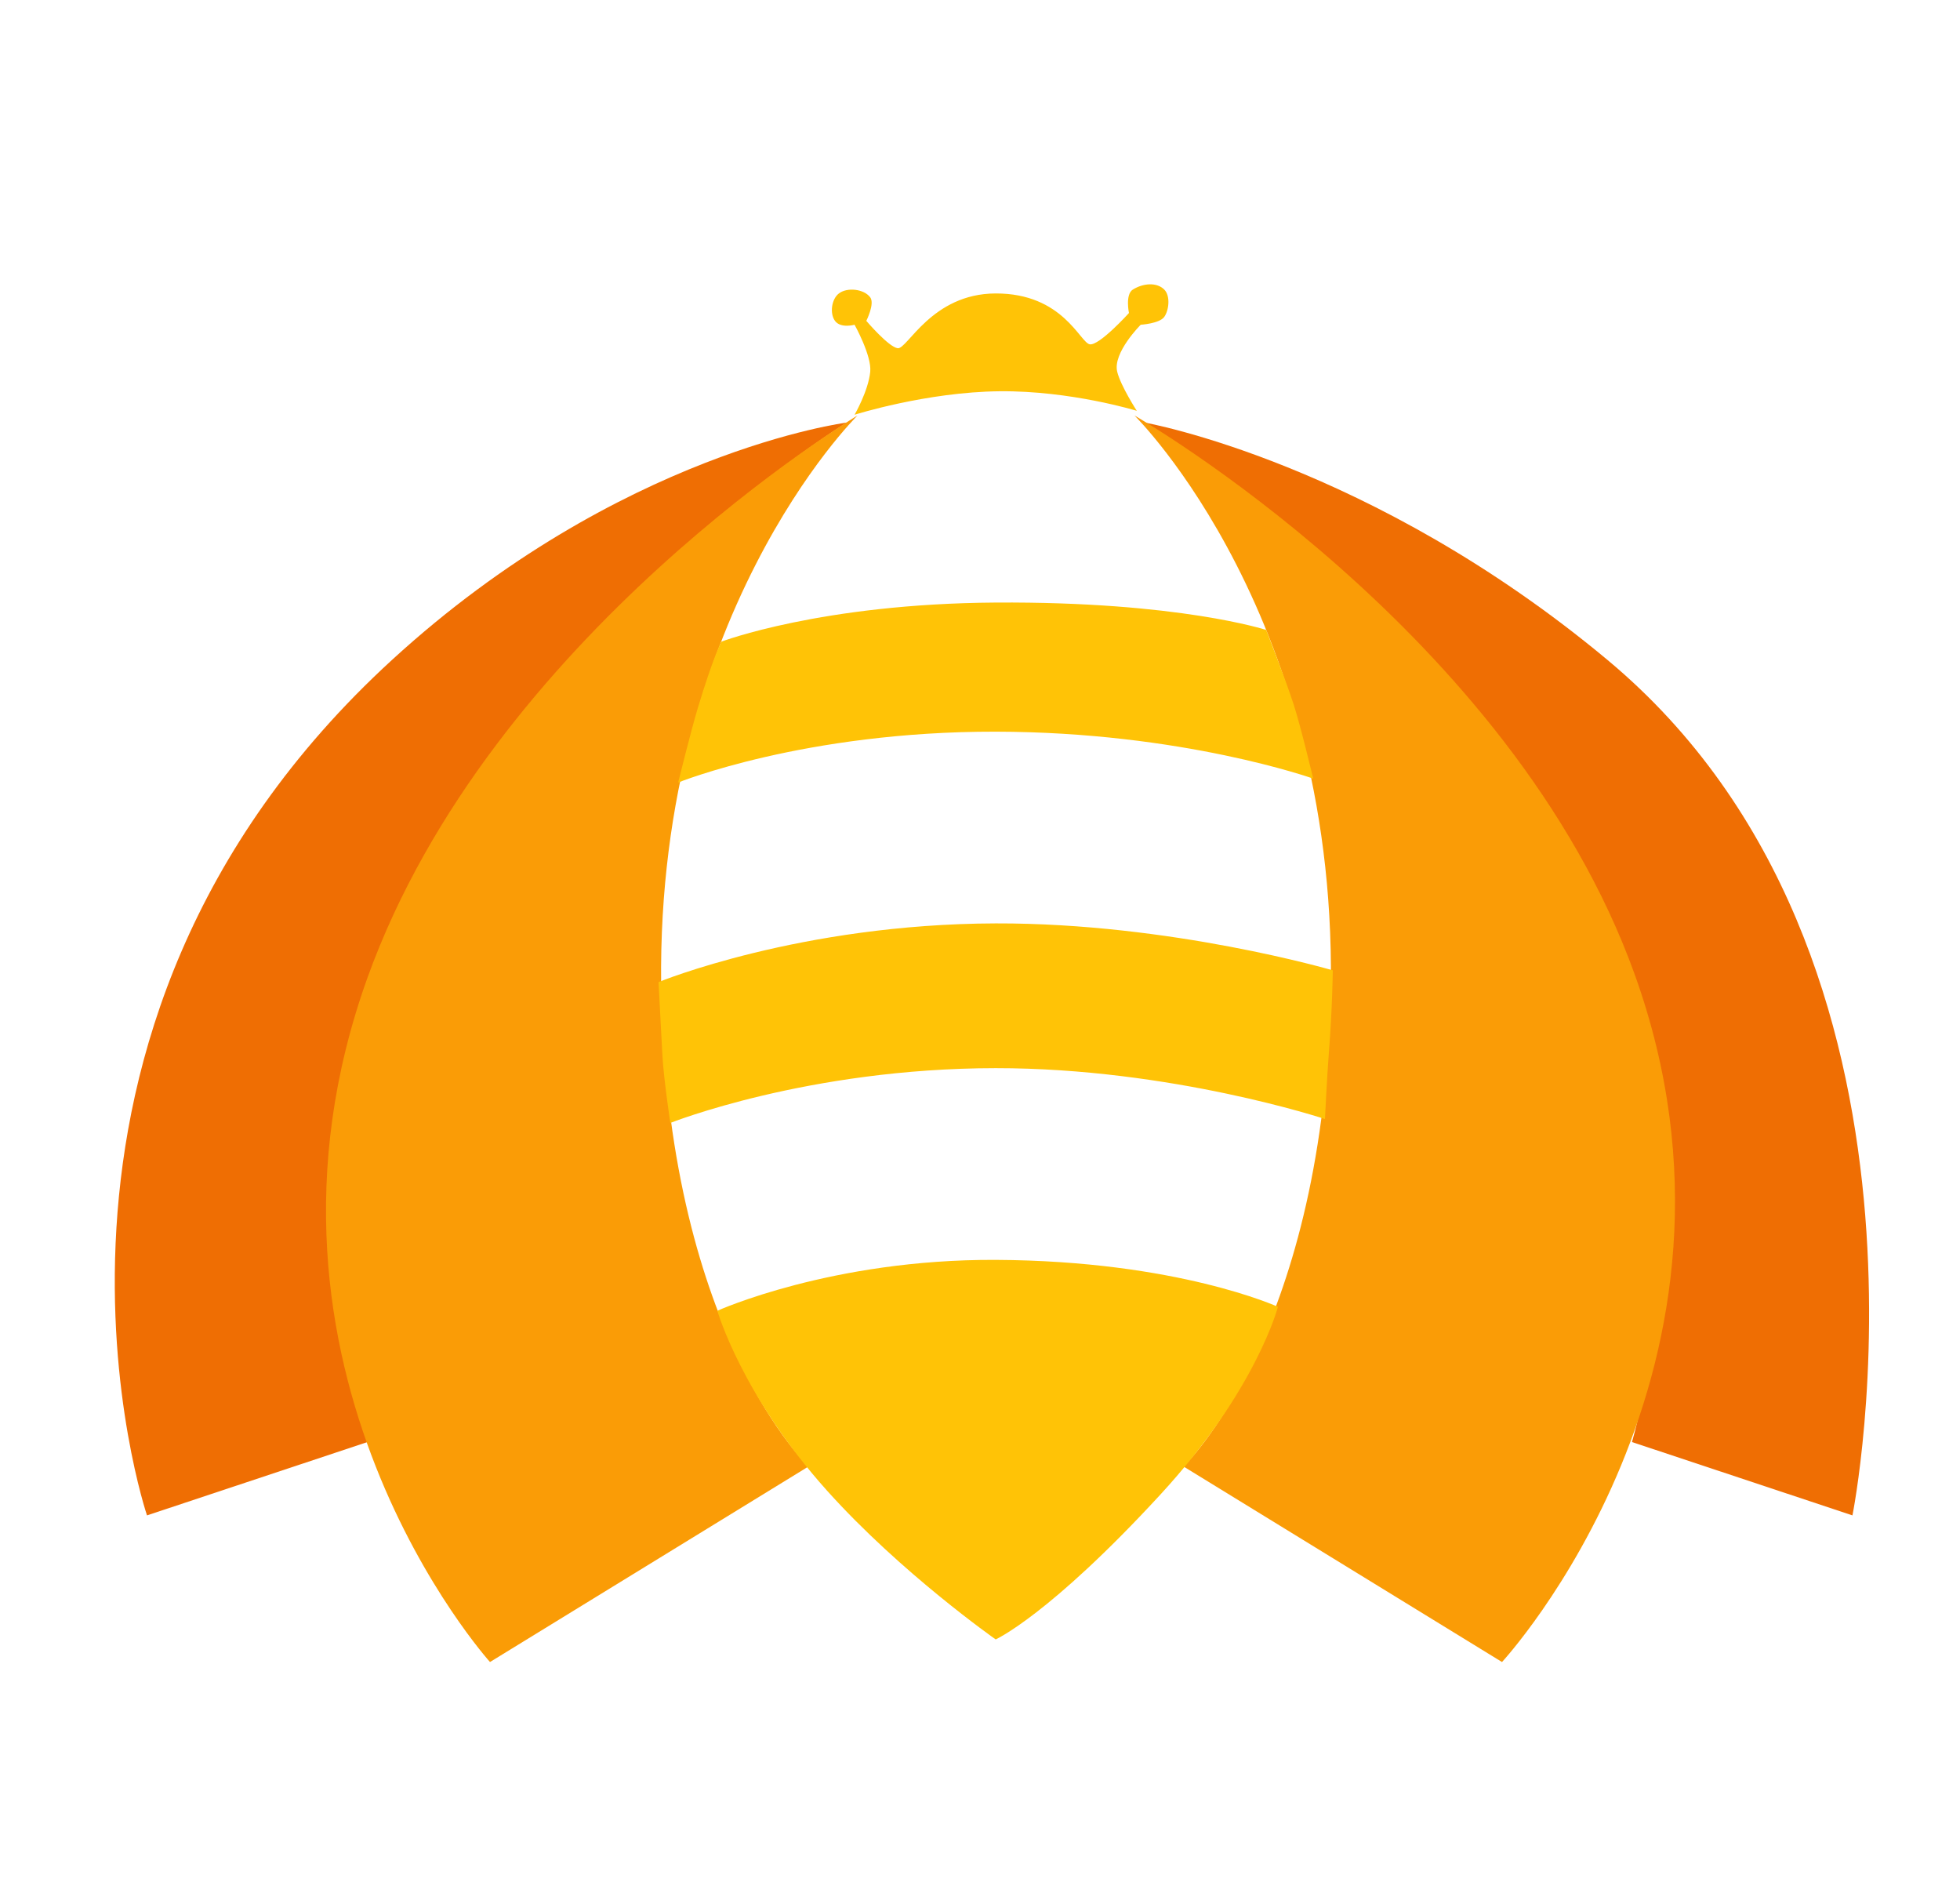 <?xml version="1.0" encoding="UTF-8"?>
<!-- Generated by Pixelmator Pro 3.4.3 -->
<svg width="100" height="96" viewBox="0 0 100 96" xmlns="http://www.w3.org/2000/svg">
    <path id="Path" fill="#ef6e03" fill-rule="evenodd" stroke="none" d="M 7.5 77.299 L 18.75 73.558 C 18.75 73.558 14.281 61.437 19 49.297 C 25.498 32.58 43.2 21.555 43.2 21.555 C 43.2 21.555 31.603 23.034 20 33.662 C -0.827 52.739 7.5 77.299 7.5 77.299 Z"/>
    <path id="Path-copy" fill="#ef6e03" fill-rule="evenodd" stroke="none" d="M 94.513 77.299 L 83.263 73.558 C 83.263 73.558 87.077 60.717 83.263 49.87 C 77.315 32.95 58.4 21.555 58.4 21.555 C 58.4 21.555 69.926 23.586 82.013 33.662 C 100.226 48.844 94.513 77.299 94.513 77.299 Z"/>
    <path id="path1" fill="#fa9c06" fill-rule="evenodd" stroke="none" d="M 25 84.779 L 41.25 74.805 C 41.25 74.805 34.241 68.159 33.75 51.117 C 33.187 31.578 43.75 21.195 43.75 21.195 C 43.75 21.195 25.049 32.357 18.75 49.87 C 11.557 69.868 25 84.779 25 84.779 Z"/>
    <path id="Path-copy-2" fill="#fa9c06" fill-rule="evenodd" stroke="none" d="M 76.633 84.779 L 60.383 74.805 C 60.383 74.805 67.392 68.159 67.883 51.117 C 68.446 31.578 57.883 21.195 57.883 21.195 C 57.883 21.195 77.101 32.183 83.4 49.696 C 90.593 69.695 76.633 84.779 76.633 84.779 Z"/>
    <path id="path2" fill="#ffc306" fill-rule="evenodd" stroke="none" d="M 43.6 21.156 C 43.6 21.156 44.304 19.943 44.4 18.961 C 44.48 18.141 43.6 16.565 43.6 16.565 C 43.6 16.565 42.89 16.766 42.6 16.366 C 42.324 15.985 42.425 15.254 42.8 14.969 C 43.227 14.643 44.079 14.738 44.4 15.168 C 44.642 15.493 44.2 16.366 44.2 16.366 C 44.2 16.366 45.329 17.696 45.8 17.763 C 46.289 17.832 47.53 14.976 50.8 14.969 C 54.239 14.961 55.102 17.481 55.6 17.563 C 56.085 17.644 57.6 15.967 57.6 15.967 C 57.6 15.967 57.399 15.017 57.8 14.769 C 58.338 14.437 59.023 14.393 59.4 14.769 C 59.73 15.099 59.634 15.842 59.4 16.166 C 59.153 16.508 58.2 16.565 58.2 16.565 C 58.2 16.565 56.765 17.995 57 18.961 C 57.176 19.683 58 20.956 58 20.956 C 58 20.956 54.64 19.922 51 19.958 C 47.259 19.996 43.6 21.156 43.6 21.156 Z"/>
    <path id="path3" fill="#ffc306" fill-rule="evenodd" stroke="none" d="M 36.8 32.732 C 36.8 32.732 41.895 30.793 50.8 30.736 C 60.147 30.676 64.6 32.133 64.6 32.133 C 64.6 32.133 65.564 34.583 66 35.925 C 66.364 37.047 67 39.717 67 39.717 C 67 39.717 60.329 37.338 50.8 37.322 C 41.044 37.306 34.6 39.917 34.6 39.917 C 34.6 39.917 35.246 37.3 35.6 36.125 C 36.369 33.568 36.8 32.732 36.8 32.732 Z"/>
    <path id="path4" fill="#ffc306" fill-rule="evenodd" stroke="none" d="M 33.6 50.096 C 33.6 50.096 40.809 47.13 50.8 47.102 C 59.75 47.077 68 49.497 68 49.497 C 68 49.497 67.978 51.433 67.8 53.688 C 67.706 54.884 67.6 57.081 67.6 57.081 C 67.6 57.081 59.757 54.482 50.8 54.486 C 41.212 54.491 34.2 57.281 34.2 57.281 C 34.2 57.281 33.869 55.085 33.8 53.888 C 33.735 52.757 33.6 50.096 33.6 50.096 Z"/>
    <path id="path5" fill="#ffc306" fill-rule="evenodd" stroke="none" d="M 36.6 66.861 C 36.6 66.861 42.428 64.226 50.8 64.266 C 60.077 64.31 65.2 66.661 65.2 66.661 C 65.2 66.661 64.102 70.917 59.2 76.241 C 53.525 82.405 50.8 83.626 50.8 83.626 C 50.8 83.626 45.968 80.239 42.2 76.042 C 37.834 71.179 36.6 66.861 36.6 66.861 Z"/>
</svg>
